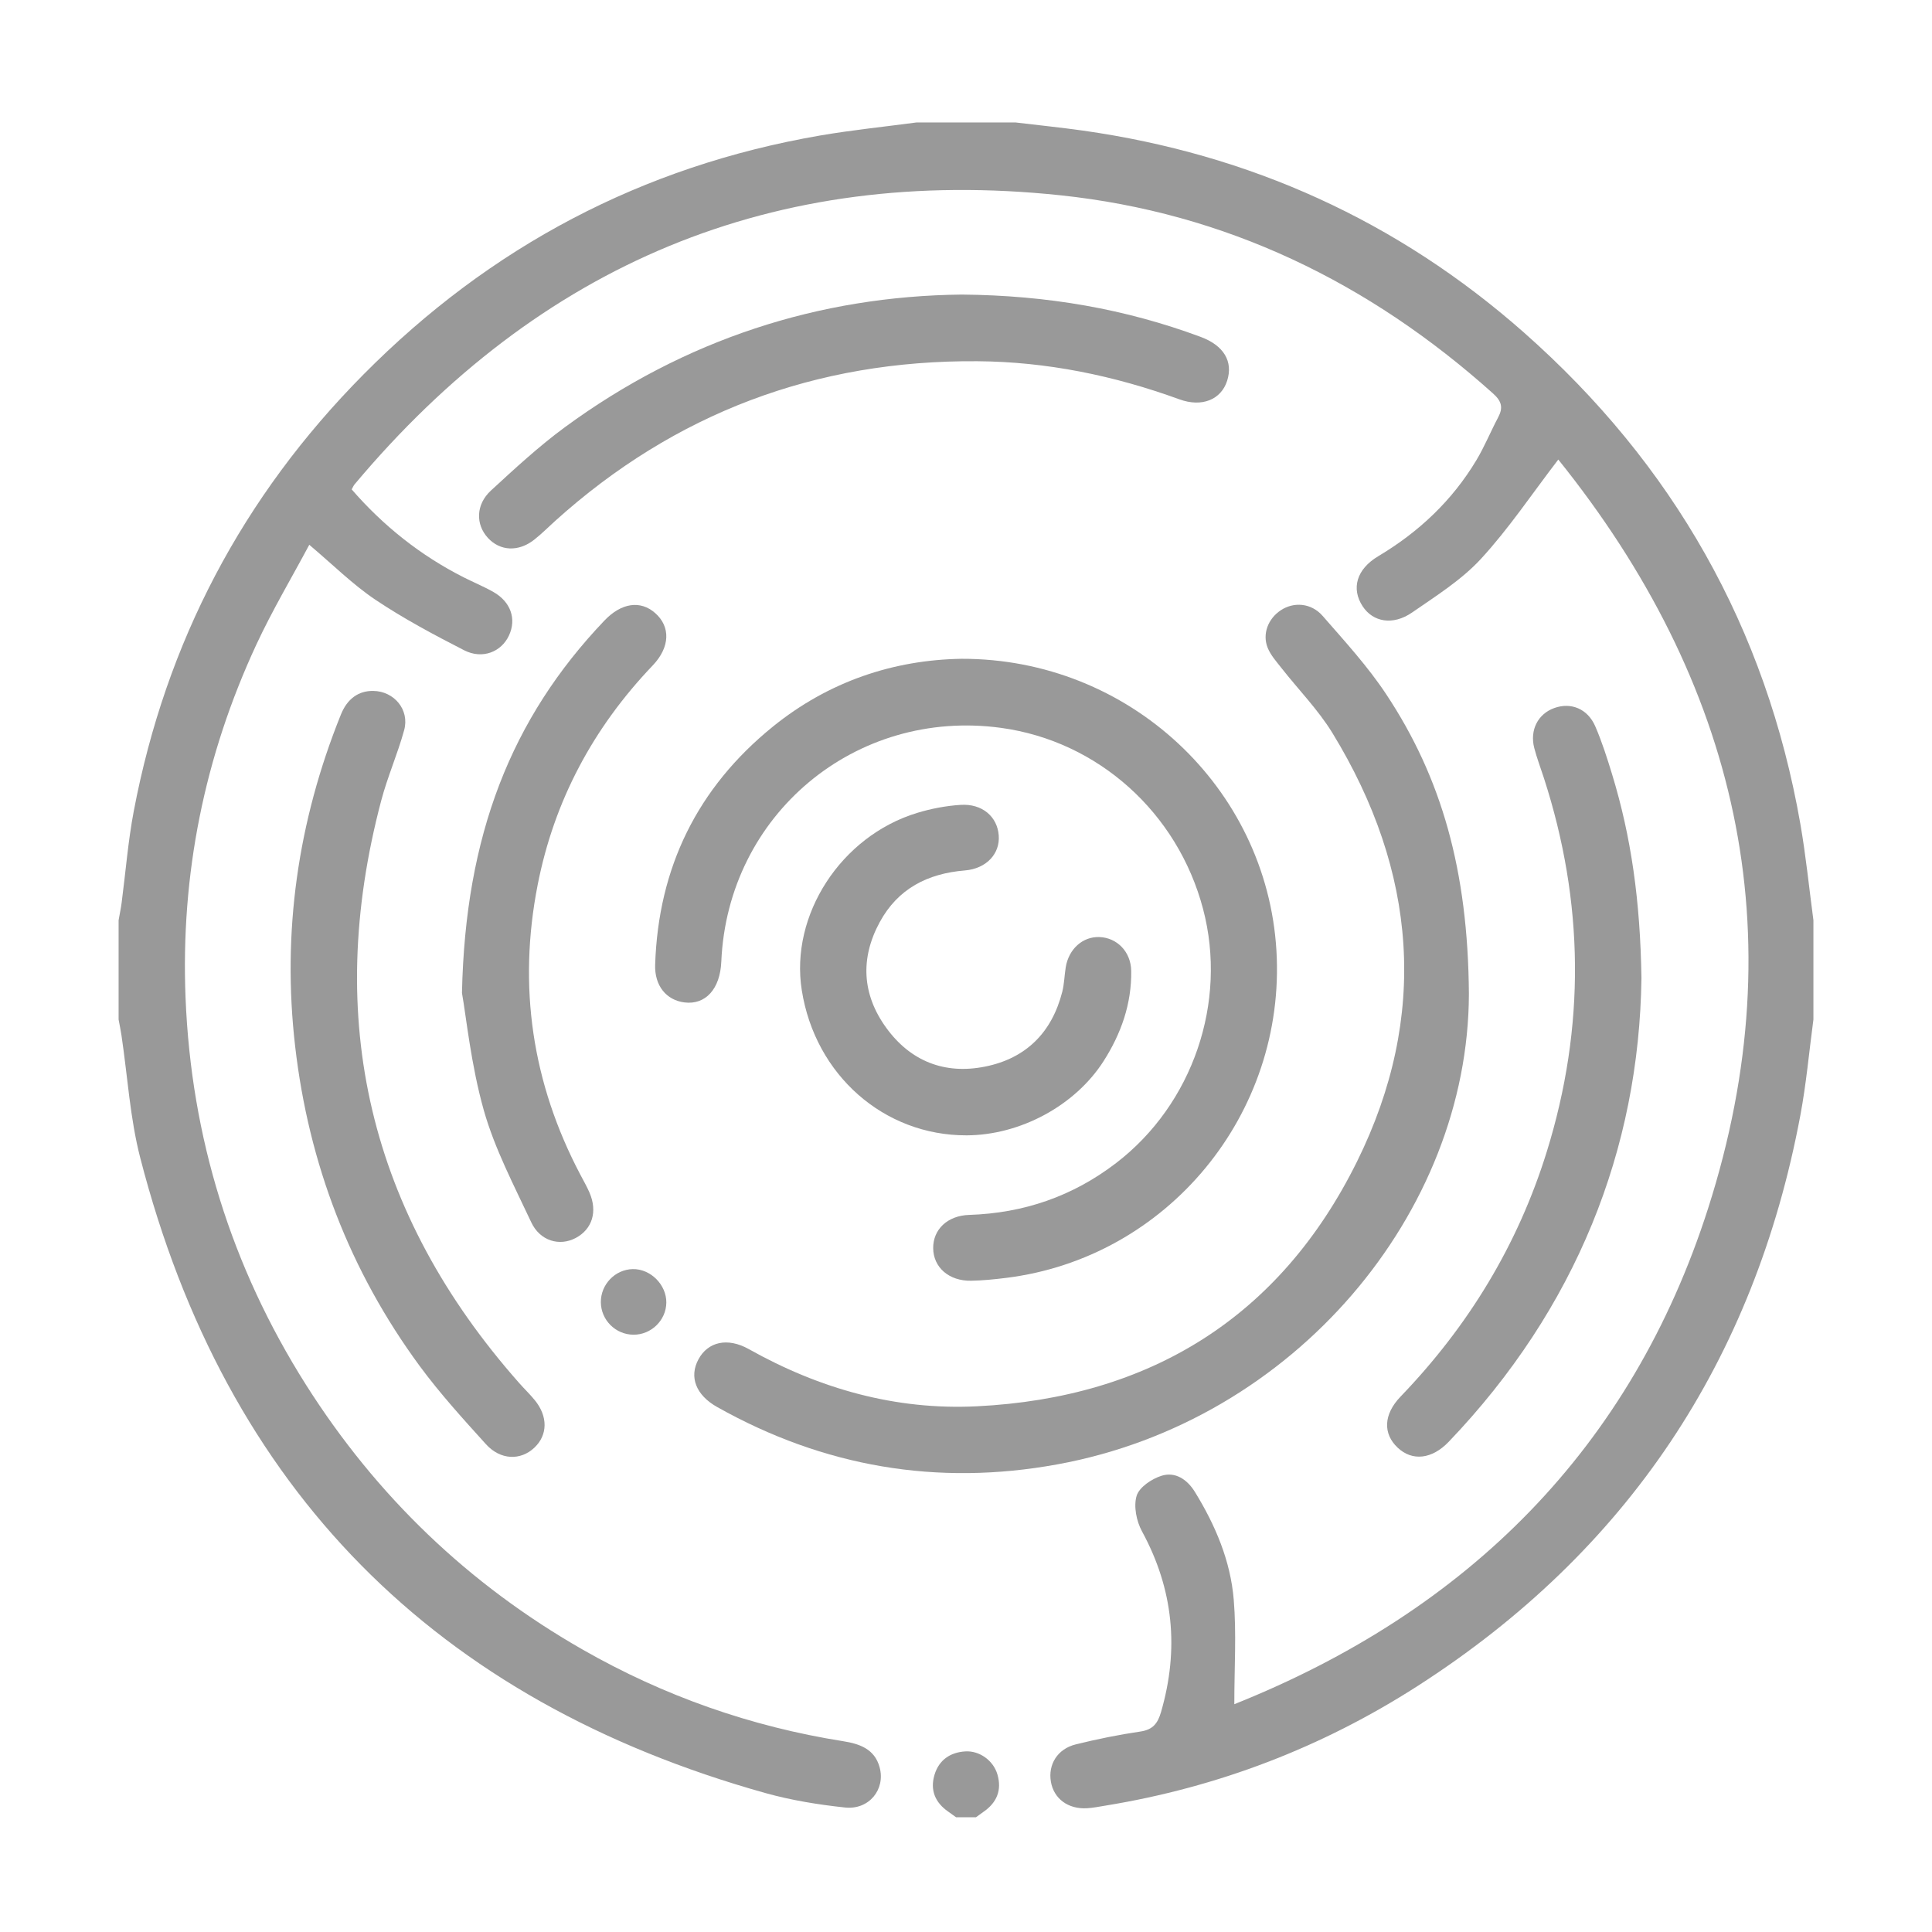 <?xml version="1.0" encoding="UTF-8"?> <svg xmlns="http://www.w3.org/2000/svg" xmlns:xlink="http://www.w3.org/1999/xlink" version="1.1" id="Layer_1" x="0px" y="0px" width="126px" height="126px" viewBox="0 0 126 126" xml:space="preserve"> <g> <path fill-rule="evenodd" clip-rule="evenodd" fill="#999999" stroke="#999999" d="M-257.051,67.46 c0.155,1.057,0.274,1.869,0.396,2.699c3.147,0.219,6.21-0.251,9.182,0.289c-0.001,0.28-0.001,0.561-0.002,0.841 c-2.779,0.593-5.68,0.008-8.624,0.369c0.487,1.685,1.71,1.748,2.961,1.748c4.417-0.001,8.837-0.043,13.252,0.021 c0.763,0.012,1.52,0.462,2.279,0.709c-0.045,0.193-0.092,0.387-0.137,0.58c-2.583,0-5.165,0-7.748,0c-2.534,0-5.069,0-7.591,0 c-0.198,3.07,0.402,3.773,3.179,3.787c3.171,0.016,6.344-0.002,9.516-0.004c3.07-0.002,3.07-0.002,4.196-3.425 c0.381,0.931,0.811,1.458,0.748,1.92c-0.27,2.001-1.156,2.579-4.418,3c0,0.573,0,1.177,0,1.78 c-0.001,10.648-0.043,21.298,0.036,31.945c0.014,1.829-0.429,3.156-1.776,4.456c-3.317,3.202-3.181,3.202-6.529,0.01 c-1.354-1.291-1.818-2.617-1.805-4.447c0.075-10.761,0.038-21.522,0.033-32.284c-0.001-0.497-0.046-0.993-0.069-1.468 c-3.702-0.551-3.838-0.701-4.617-4.315c-0.092-0.428-0.408-0.973-0.771-1.146c-1.674-0.806-2.41-2.219-2.579-3.92 c-0.298-2.974-0.529-5.958-0.67-8.944c-0.104-2.202-0.02-4.412-0.02-6.757c-2.959-0.577-3.465-2.61-3.447-5.28 c0.085-13.309,0.032-26.621,0.055-39.931c0-0.627,0.254-1.252,0.391-1.879c0.545,0.337,1.189,0.577,1.617,1.025 c6.524,6.842,13.021,13.71,19.523,20.572c0.243-0.205,0.487-0.41,0.731-0.614c-0.365,0.217-0.731,0.435-1.2,0.714 c-6.453-6.336-12.891-12.659-19.61-19.256c-0.058,0.93-0.119,1.459-0.12,1.99c-0.006,12.744-0.007,25.488-0.006,38.232 c0,2.253,0.679,2.94,2.918,2.942c4.815,0.005,9.629-0.029,14.443,0.03c0.763,0.009,1.52,0.421,2.281,0.647 c-0.042,0.2-0.084,0.398-0.125,0.597c-0.919,0.049-1.839,0.099-2.805,0.152c-0.158,2.806-0.307,5.538-0.49,8.267 c-0.005,0.083-0.38,0.141-0.91,0.324c0-2.934,0-5.701,0-8.563c-1.172,0-2.042,0-3.099,0c0,2.084,0,4.108-0.001,6.132 c-0.001,0.453,0.088,0.936-0.042,1.35c-0.111,0.358-0.474,0.637-0.726,0.95c-0.205-0.335-0.578-0.665-0.587-1.007 c-0.058-1.981-0.026-3.964-0.036-5.946c-0.002-0.444-0.051-0.889-0.086-1.454c-0.937,0-1.805,0-2.918,0 c0,2.294,0.039,4.597-0.03,6.897c-0.016,0.508-0.414,1.005-0.635,1.507c-0.231-0.484-0.646-0.964-0.661-1.455 c-0.072-2.257-0.031-4.517-0.031-6.927c-0.985,0-1.854,0-2.877,0c0,3.632,0,7.324,0,11.269c5.863,0,11.722,0,17.583,0 c0.044,0.222,0.088,0.444,0.133,0.666c-0.63,0.208-1.257,0.589-1.886,0.595c-4.646,0.045-9.29,0.017-13.934,0.011 C-255.717,67.459-256.221,67.46-257.051,67.46z M-248.458,108.216c-0.53,3.921-0.529,3.918,2.765,5.421 c0.668,0.305,1.364,0.575,1.974,0.974c0.303,0.197,0.439,0.648,0.65,0.985c-0.388,0.042-0.836,0.231-1.157,0.104 c-1.395-0.558-2.752-1.207-4.327-1.913c-0.333,3.163,2.45,3.824,3.577,5.643c3.809-3.02,3.861-3.185,3.851-7.598 c-0.023-10.08-0.012-20.16-0.02-30.241c-0.002-0.55-0.052-1.1-0.081-1.679c-2.524,0-4.913,0-7.417,0 c0,2.624,0.077,5.11-0.027,7.591c-0.068,1.643,0.268,2.806,2.048,3.276c0.916,0.244,1.793,0.709,2.615,1.198 c0.393,0.232,0.613,0.756,0.911,1.147c-0.495-0.001-1.043,0.136-1.474-0.03c-1.284-0.494-2.521-1.108-3.83-1.698 c-0.604,3.882-0.597,3.865,2.563,5.332c1.006,0.468,1.964,1.042,2.947,1.569c-0.097,0.228-0.193,0.456-0.29,0.685 c-1.907-0.032-3.424-1.504-5.245-1.89c-0.636,3.731-0.625,3.755,2.515,5.229c0.614,0.289,1.269,0.518,1.829,0.89 c0.401,0.267,0.677,0.724,1.009,1.095c-0.486,0.016-1.027,0.176-1.448,0.019c-1.301-0.49-2.556-1.104-4.111-1.793 c0,0.951,0.074,1.623-0.016,2.274c-0.19,1.384,0.329,2.191,1.669,2.647c1.117,0.38,2.185,0.934,3.224,1.504 c0.304,0.167,0.436,0.648,0.646,0.986c-0.402,0.041-0.865,0.233-1.2,0.101C-245.665,109.509-246.983,108.875-248.458,108.216z"></path> <path fill-rule="evenodd" clip-rule="evenodd" fill="#999999" stroke="#999999" d="M-238.689,69.771 c0.649-1.011,1.092-1.775,1.608-2.486c1.092-1.501,0.571-2.821-1.238-3.064c-3.023-0.405-4.679-3.895-2.875-6.412 c0.516-0.72,1.822-0.854,2.739-1.31c0.58-0.288,1.217-0.577,1.641-1.038c0.637-0.695,0.356-1.355-0.247-2.071 c-1.93-2.29-0.384-6.213,2.667-6.585c0.795-0.097,1.683,0.682,2.549,1.001c0.662,0.243,1.36,0.564,2.038,0.548 c1.097-0.024,1.071-1.004,1.324-1.821c0.312-1.004,0.802-2.632,1.419-2.732c1.701-0.277,3.557-0.084,5.249,0.337 c0.481,0.12,0.554,1.678,0.923,2.529c0.257,0.595,0.587,1.359,1.093,1.589c0.501,0.228,1.289-0.035,1.905-0.231 c1.07-0.341,2.48-1.434,3.077-1.08c1.431,0.847,2.688,2.221,3.552,3.661c0.317,0.529-0.531,1.934-1.103,2.766 c-0.489,0.716-0.971,1.333-0.323,2.062c0.418,0.471,1.055,0.962,1.642,1.03c2.581,0.3,3.123,0.813,3.143,3.384 c0.003,0.284-0.003,0.567-0.002,0.85c0.02,2.632-0.461,3.13-3.001,3.553c-0.647,0.108-1.355,0.557-1.797,1.06 c-0.739,0.843-0.042,1.505,0.526,2.171c1.53,1.799,1.479,2.707-0.159,4.348c-0.32,0.321-0.654,0.629-0.975,0.948 c-1.483,1.467-2.479,1.534-4.103,0.232c-0.749-0.602-1.508-1.481-2.472-0.572c-0.518,0.488-0.904,1.297-1.007,2.01 c-0.288,2.032-1,2.757-3.081,2.772c-0.508,0.004-1.019,0.006-1.527,0.002c-2.066-0.016-2.696-0.58-2.983-2.623 c-0.085-0.608-0.025-1.454-0.393-1.76c-0.731-0.609-1.579-1.174-2.683-0.256c-2.34,1.945-2.972,1.859-5.091-0.353 C-237.359,71.493-237.961,70.656-238.689,69.771z M-230.841,50.333c-0.641-0.514-1.28-0.91-1.774-1.442 c-1.703-1.838-2.46,0.008-3.509,0.834c-1.152,0.91-0.893,1.743-0.051,2.718c0.527,0.61,1.224,1.398,1.207,2.091 c-0.05,2.045-1.362,3.101-3.536,3.347c-0.567,0.063-1.362,0.249-1.608,0.649c-1.156,1.888,0.128,4.168,2.306,4.408 c0.65,0.072,1.543,0.301,1.844,0.768c1.406,2.189,1.444,2.638-0.252,4.53c-1.541,1.716-0.065,2.413,0.79,3.439 c1.02,1.222,1.936,1.067,2.942-0.013c0.896-0.962,1.738-1.287,3.241-0.709c1.733,0.668,2.005,1.725,2.019,3.192 c0.022,2.532,1.939,1.547,3.213,1.732c1.405,0.205,1.715-0.612,1.776-1.817c0.043-0.817,0.092-1.856,0.582-2.384 c1.185-1.276,3.288-1.159,4.734,0.003c1.62,1.299,1.564,1.242,3.506-0.613c1.124-1.073,1.101-1.854,0.043-2.95 c-0.55-0.571-1.153-1.602-0.998-2.248c0.398-1.65,0.928-3.297,3.397-3.055c2.411,0.236,1.616-1.808,1.793-3.135 c0.21-1.553-0.685-1.776-1.909-1.851c-1.012-0.062-2.153,0.167-2.664-1.243c-0.524-1.453-1.262-2.764,0.347-4.064 c0.969-0.784,1.3-1.688,0.105-2.8c-2.088-1.942-2.006-1.991-3.677-0.72c-0.605,0.459-1.322,1.148-1.959,1.118 c-2.062-0.098-3.19-1.386-3.304-3.6c-0.066-1.27-0.453-1.938-1.833-1.71c-0.385,0.064-0.796,0.05-1.184-0.005 c-1.396-0.196-2.013,0.401-1.953,1.792c0.069,1.632-0.435,2.842-2.278,3.116C-229.909,49.777-230.303,50.079-230.841,50.333z"></path> <path fill-rule="evenodd" clip-rule="evenodd" fill="#999999" stroke="#999999" d="M-244.843,126.844 c-5.038-0.002-10.076-0.036-15.112,0.021c-1.312,0.015-1.836-0.358-1.763-1.738c0.105-1.976,0.095-3.964,0.001-5.94 c-0.07-1.441,0.516-1.888,1.886-1.842c2.206,0.073,4.417-0.05,6.62,0.059c0.705,0.036,1.523,0.393,2.05,0.869 c1.425,1.284,2.713,2.72,4.068,4.08c1.5,1.51,3.018,1.508,4.569-0.042c1.36-1.358,2.636-2.803,4.033-4.122 c0.441-0.419,1.141-0.764,1.737-0.786c2.373-0.088,4.754-0.01,7.13-0.045c1.146-0.019,1.626,0.407,1.585,1.602 c-0.07,2.092-0.082,4.191,0.006,6.281c0.056,1.311-0.485,1.636-1.694,1.624C-234.768,126.817-239.804,126.844-244.843,126.844z M-229.496,118.824c-3.983-0.019-8.136-1.188-10.805,3.123c-0.349,0.562-0.917,0.993-1.406,1.466 c-1.97,1.912-4.305,1.929-6.295,0.002c-1.259-1.22-2.45-2.511-3.686-3.752c-0.313-0.315-0.679-0.807-1.032-0.817 c-2.508-0.071-5.02-0.037-7.621-0.037c0,1.858,0.092,3.445-0.028,5.017c-0.106,1.402,0.445,1.696,1.746,1.688 c9.221-0.05,18.442-0.024,27.663-0.03c0.482,0,0.967-0.076,1.464-0.118C-229.496,123.129-229.496,121.058-229.496,118.824z"></path> <path fill-rule="evenodd" clip-rule="evenodd" fill="#999999" stroke="#999999" d="M-240.901,51.241 c-1.298-1.167-1.36-1.738-0.228-3.261c1.248-1.678,0.935-2.498-1.087-2.715c-1.555-0.167-2.375-0.923-2.3-2.538 c0.022-0.452-0.007-0.906,0.006-1.359c0.057-1.902,0.492-2.295,2.384-2.577c0.562-0.083,1.275-0.478,1.521-0.94 c0.194-0.369-0.078-1.162-0.387-1.589c-1.289-1.77-1.265-2.265,0.469-4.023c1.782-1.806,2.327-1.87,4.151-0.49 c1.32,1,2.294,0.571,2.506-1.103c0.288-2.284,0.512-2.433,3.684-2.442c1.953-0.006,2.516,0.481,2.768,2.396 c0.243,1.835,1.073,2.188,2.543,1.079c1.676-1.265,2.335-1.176,4.033,0.543c1.693,1.715,1.734,2.324,0.505,4.052 c-0.308,0.435-0.572,1.169-0.409,1.597c0.159,0.424,0.863,0.847,1.365,0.897c1.3,0.13,2.46,0.41,2.515,1.934 c0.099,2.632,0.44,3.882-2.121,4.552c0.158-0.591,0.324-1.018,0.378-1.458c0.133-1.072,0.259-2.15,0.26-3.226 c0-0.137-0.749-0.35-1.165-0.398c-1.008-0.118-1.961-0.056-2.44-1.353c-0.464-1.251-0.854-2.293,0.404-3.279 c0.959-0.752,0.77-1.492-0.121-2.196c-0.478-0.378-0.897-0.828-1.385-1.283c-0.468,0.326-0.911,0.517-1.185,0.846 c-0.929,1.12-1.883,0.947-3.12,0.454c-1.229-0.489-1.44-1.291-1.393-2.372c0.051-1.194-0.575-1.605-1.677-1.514 c-0.61,0.05-1.222,0.087-1.914,0.134c-0.082,0.602-0.232,1.101-0.199,1.588c0.101,1.542-1.038,1.895-2.104,2.451 c-1.091,0.568-1.736-0.036-2.36-0.681c-0.858-0.885-1.548-0.872-2.406,0.04c-0.796,0.844-1.519,1.53-0.36,2.628 c0.692,0.657,1.272,1.306,0.672,2.495c-0.602,1.193-1.103,2.201-2.661,2.027c-1.519-0.169-1.374,0.897-1.395,1.88 c-0.022,1.033-0.036,1.947,1.426,1.905c0.934-0.026,1.858-0.067,2.301,1.2c0.428,1.223,0.844,2.176-0.265,3.343 C-240.354,49.183-240.529,50.343-240.901,51.241z"></path> <path fill-rule="evenodd" clip-rule="evenodd" fill="#999999" stroke="#999999" d="M-225.046,41.371 c-0.553-0.276-1.137-0.372-1.343-0.703c-1.775-2.859-3.859-3.788-6.196-2.667c-2.306,1.104-2.995,3.311-1.977,6.394 c-0.853,0.493-1.329,0.369-1.662-0.68c-0.971-3.064,0.905-6.375,4.025-7.303C-229.29,35.548-225.243,37.673-225.046,41.371z"></path> <path fill-rule="evenodd" clip-rule="evenodd" fill="#999999" stroke="#999999" d="M-253.884,28.098 c0,1.695,0.036,3.393-0.03,5.085c-0.013,0.343-0.413,0.671-0.633,1.006c-0.229-0.33-0.65-0.655-0.656-0.988 c-0.05-3.391-0.051-6.782-0.003-10.172c0.005-0.338,0.429-0.67,0.658-1.005c0.223,0.329,0.625,0.651,0.638,0.988 c0.065,1.693,0.03,3.39,0.03,5.085C-253.881,28.098-253.883,28.098-253.884,28.098z"></path> <path fill-rule="evenodd" clip-rule="evenodd" fill="#999999" stroke="#999999" d="M-253.879,40.885 c0.001,1.357,0.037,2.715-0.025,4.069c-0.015,0.314-0.36,0.614-0.553,0.92c-0.256-0.302-0.727-0.6-0.734-0.908 c-0.06-2.711-0.062-5.426-0.006-8.138c0.006-0.311,0.476-0.611,0.73-0.917c0.196,0.301,0.547,0.596,0.561,0.905 C-253.844,38.169-253.88,39.528-253.879,40.885z"></path> <path fill-rule="evenodd" clip-rule="evenodd" fill="#999999" stroke="#999999" d="M-232.084,110.211 c-1.842,1.814-3.436,3.401-5.065,4.952c-0.124,0.118-0.583,0.061-0.739-0.079c-0.154-0.14-0.25-0.617-0.147-0.722 c1.54-1.534,3.11-3.038,4.707-4.515C-233.233,109.759-232.854,109.977-232.084,110.211z"></path> <path fill-rule="evenodd" clip-rule="evenodd" fill="#999999" stroke="#999999" d="M-256.753,109.507 c0.688,0.491,0.98,0.647,1.207,0.871c1.204,1.186,2.415,2.365,3.562,3.605c0.24,0.261,0.227,0.757,0.331,1.144 c-0.396-0.042-0.929,0.064-1.163-0.152c-1.325-1.219-2.61-2.487-3.824-3.816C-256.866,110.913-256.712,110.319-256.753,109.507z"></path> <path fill-rule="evenodd" clip-rule="evenodd" fill="#999999" stroke="#999999" d="M-217.816,60.409 c-0.051,3.927-3.142,6.955-7.06,6.914c-3.673-0.039-6.91-3.363-6.843-7.032c0.071-3.844,3.284-6.943,7.137-6.885 C-220.752,53.466-217.768,56.555-217.816,60.409z M-224.68,54.765c-3.147-0.02-5.646,2.386-5.695,5.483 c-0.05,3.109,2.573,5.761,5.677,5.739c3.135-0.023,5.509-2.446,5.516-5.633C-219.175,57.109-221.462,54.785-224.68,54.765z"></path> <path fill-rule="evenodd" clip-rule="evenodd" fill="#999999" stroke="#999999" d="M-226.263,50.405 c0.497-0.116,0.998-0.346,1.491-0.331c3.976,0.119,7.062,1.811,9.012,5.336c1.881,3.404,1.741,6.825-0.175,10.168 c-0.196,0.342-0.74,0.485-1.123,0.72c0.009-0.434-0.134-0.95,0.051-1.29c3.868-7.125-1.911-14.018-7.939-13.64 c-0.434,0.027-0.886-0.216-1.33-0.334C-226.271,50.825-226.268,50.615-226.263,50.405z"></path> <path fill-rule="evenodd" clip-rule="evenodd" fill="#999999" stroke="#999999" d="M-227.529,51.242 c-0.236,0.343-0.336,0.628-0.536,0.758c-0.84,0.544-1.693,1.071-2.578,1.532c-0.22,0.113-0.626,0.023-0.856-0.118 c-0.106-0.065-0.097-0.631,0.032-0.716c1.008-0.676,2.046-1.314,3.111-1.896C-228.224,50.729-227.877,51.049-227.529,51.242z"></path> <path fill-rule="evenodd" clip-rule="evenodd" fill="#999999" stroke="#999999" d="M-233.664,55.201 c0.474,0.663,0.83,0.966,0.774,1.117c-0.284,0.762-0.673,1.485-1.025,2.223c-0.241-0.242-0.726-0.542-0.685-0.717 C-234.418,57.057-234.083,56.326-233.664,55.201z"></path> </g> <g> <path fill-rule="evenodd" clip-rule="evenodd" fill="#999999" d="M-75.945,70.958c-1.162,1.604-2.227,2.025-3.418,1.357 c-1.181-0.661-1.369-1.849-0.565-3.631c-0.063-0.072-0.122-0.16-0.199-0.224c-0.879-0.722-1.76-1.438-2.631-2.149 c-2.187,1.175-3.142,1.184-3.959,0.056c-0.861-1.19-0.59-2.114,0.956-3.557c-0.754-1.838-1.479-3.625-2.231-5.401 c-0.091-0.213-0.33-0.515-0.504-0.517c-2.97-0.032-5.94-0.023-9.044-0.023c0,1.797-0.084,3.487,0.017,5.167 c0.237,3.916-2.737,6.237-5.959,5.97c-0.919-0.077-1.853-0.012-2.83-0.012c0,7.424,0,14.746,0,22.199 c0.5,0,0.942-0.023,1.381,0.003c2.385,0.136,4.07,1.323,4.897,3.539c0.286,0.766,0.658,0.896,1.346,0.876 c1.173-0.039,2.348-0.012,3.428-0.012c0-1.167-0.112-2.271,0.021-3.345c0.409-3.254,3.055-5.489,6.487-5.535 c2.424-0.031,4.851-0.006,7.273-0.006c10.876,0,21.754-0.007,32.63,0.004c3.525,0.003,6.117,2.053,6.646,5.34 c0.177,1.102,0.027,2.255,0.027,3.543c-0.039-0.016,0.167,0.098,0.389,0.155c5.059,1.301,8.352,5.25,8.543,10.442 c0.108,3.044,0.055,6.096,0.022,9.145c-0.015,1.534-0.875,2.356-2.391,2.439c-0.275,0.017-0.556,0.006-0.831,0.006 c-30.378,0-60.757,0-91.136,0c-0.276,0-0.554,0.011-0.832-0.006c-1.47-0.085-2.359-0.892-2.366-2.353 c-0.028-6.305-0.081-12.611,0.026-18.912c0.053-3.152,2.446-5.275,5.626-5.332c1.032-0.017,2.062-0.001,3.152-0.001 c0-7.429,0-14.752,0-22.19c-1.118,0-2.215,0.007-3.312-0.001c-3.223-0.023-5.486-2.167-5.498-5.376 c-0.033-10.496-0.033-20.991,0.002-31.487c0.011-3.157,2.27-5.305,5.442-5.311c7.447-0.012,14.895-0.011,22.343,0 c3.247,0.005,5.409,2.149,5.451,5.385c0.023,1.865,0.005,3.731,0.005,5.685c0.375,0.032,0.671,0.079,0.969,0.079 c2.771,0.006,5.542-0.017,8.313,0.019c0.65,0.008,0.971-0.202,1.241-0.797c2.628-5.775,6.996-9.611,13.036-11.524 c0.61-0.194,0.851-0.457,0.981-1.097c0.515-2.478,2.734-4.305,5.16-4.356c2.437-0.051,4.753,1.779,5.293,4.307 c0.141,0.66,0.437,0.875,1.013,1.074c7.738,2.677,12.499,8.023,14.22,16.033c0.125,0.576,0.373,0.79,0.889,0.954 c2.346,0.751,3.836,2.725,3.893,5.085c0.058,2.346-1.367,4.483-3.628,5.288c-0.621,0.222-0.816,0.513-0.913,1.149 c-0.241,1.601-0.566,3.195-0.956,4.766c-0.138,0.56-0.125,0.908,0.368,1.223c0.289,0.185,0.547,0.427,0.789,0.672 c0.817,0.82,0.918,2.075,0.248,2.925c-0.693,0.882-1.865,1.093-2.888,0.513c-0.234-0.134-0.457-0.291-0.72-0.458 c-0.808,1.045-1.584,2.049-2.352,3.043c1.243,2.08,1.279,3.228,0.147,4.07c-1.082,0.805-2.079,0.523-3.632-1.034 c-0.989,0.543-1.998,1.066-2.969,1.651c-0.217,0.13-0.371,0.451-0.438,0.713c-0.073,0.293-0.003,0.621-0.016,0.931 c-0.043,1.193-0.817,2.117-1.892,2.265c-1.019,0.14-2.019-0.518-2.4-1.584c-0.069-0.194-0.116-0.396-0.192-0.66 c-1.184,0.105-2.38,0.214-3.581,0.319c-0.908,2.13-1.534,2.668-2.854,2.447c-1.145-0.193-1.683-1.004-1.835-2.819 C-73.463,71.713-74.704,71.334-75.945,70.958z M-101.961,56.86c-0.481,0-0.889,0.002-1.297,0c-3.148-0.017-6.305,0.068-9.448-0.078 c-4.961-0.231-9.016-4.474-9.191-9.435c-0.2-5.59,4.059-10.193,9.661-10.347c3.045-0.083,6.094-0.023,9.142-0.028 c0.361,0,0.724,0,1.137,0c0-1.835,0.002-3.495-0.001-5.156c-0.001-1.447-0.102-1.559-1.51-1.559 c-7.134-0.003-14.267-0.003-21.399,0c-1.364,0-1.46,0.103-1.46,1.497c-0.001,10.077-0.001,20.153,0,30.229 c0,1.416,0.11,1.526,1.543,1.526c7.099,0.002,14.196,0.001,21.296,0.001c0.207,0,0.479,0.073,0.61-0.028 c0.339-0.258,0.863-0.585,0.877-0.904C-101.917,60.718-101.961,58.852-101.961,56.86z M-126.329,112.252c7.459,0,14.748,0,22.088,0 c0.017-0.366,0.046-0.67,0.047-0.972c0.003-4.986,0.004-9.971,0-14.954c-0.001-1.493-0.245-1.727-1.77-1.728 c-6.195,0-12.392,0-18.587,0c-1.559,0.001-1.776,0.224-1.777,1.822c-0.002,4.674-0.001,9.346-0.001,14.019 C-126.329,111.02-126.329,111.602-126.329,112.252z M-76.153,41.388c-0.548,0-0.928,0-1.308,0c-9.282,0-18.566,0-27.849,0 c-2.251,0-4.503-0.036-6.753,0.012c-3.381,0.072-5.862,3.085-5.326,6.399c0.457,2.82,2.673,4.648,5.731,4.651 c11.533,0.013,23.067,0.006,34.603,0.002c0.251,0,0.505-0.048,0.841-0.083C-78.315,48.692-78.301,45.107-76.153,41.388z M-83.497,56.86c2.397,7.7,10.969,12.538,18.941,10.858c7.372-1.552,13.745-8.956,13.082-15.295c-2.544,0-5.098-0.014-7.651,0.02 c-0.247,0.003-0.555,0.242-0.727,0.458c-2.151,2.71-4.967,3.975-8.405,3.963c-4.673-0.017-9.346-0.004-14.019-0.003 C-82.644,56.86-83.012,56.86-83.497,56.86z M-68.709,90.182c-4.848,0-9.694,0-14.543,0.001c-1.835,0-3.669-0.017-5.504,0.006 c-1.384,0.019-2.104,0.76-2.133,2.124c-0.03,1.53,0.755,2.285,2.408,2.285c13.189,0.002,26.381,0.001,39.573,0.001 c0.14,0,0.277,0.004,0.416-0.002c1.107-0.066,1.799-0.697,1.953-1.78c0.238-1.659-0.604-2.629-2.332-2.632 C-55.483,90.179-62.097,90.183-68.709,90.182z M-117.443,90.121c2.213,0,4.34,0,6.517,0c0-7.392,0-14.729,0-22.064 c-2.21,0-4.34,0-6.517,0C-117.443,75.409-117.443,82.697-117.443,90.121z M-37.699,112.269c0-2.401,0.056-4.683-0.014-6.959 c-0.084-2.857-2.035-5.482-4.86-5.973c-2.481-0.43-5.057-0.308-7.8-0.438c1.164,4.656,2.255,9.021,3.342,13.37 C-43.877,112.269-40.844,112.269-37.699,112.269z M-86.951,112.229c2.984,0,5.89,0,8.871,0c-1.123-4.471-2.219-8.841-3.294-13.129 c-3.024,0-5.871,0-8.855,0C-89.118,103.555-88.034,107.896-86.951,112.229z M-64.775,112.273 c-1.074-4.313-2.104-8.504-3.188-12.677c-0.066-0.254-0.571-0.542-0.882-0.555c-1.451-0.06-2.904-0.026-4.357-0.026 c-1.193,0-2.39,0-3.747,0c1.139,4.55,2.229,8.912,3.315,13.258C-70.637,112.273-67.774,112.273-64.775,112.273z M-51.475,112.271 c-1.066-4.285-2.105-8.437-3.123-12.594c-0.135-0.549-0.429-0.678-0.952-0.672c-2.282,0.023-4.565,0.007-6.85,0.012 c-0.363,0.001-0.727,0.031-1.233,0.053c1.125,4.499,2.217,8.863,3.302,13.201C-57.327,112.271-54.465,112.271-51.475,112.271z M-67.876,52.441c3.081,0.026,5.593-2.424,5.607-5.475c0.017-3.012-2.437-5.532-5.425-5.574c-3.093-0.044-5.589,2.369-5.63,5.444 C-73.365,49.95-70.973,52.414-67.876,52.441z M-91.51,112.275c-1.079-4.316-2.12-8.508-3.192-12.689 c-0.058-0.224-0.379-0.534-0.587-0.541c-1.443-0.048-2.887-0.025-4.346-0.025c0,4.501,0,8.872,0,13.256 C-96.921,112.275-94.298,112.275-91.51,112.275z M-62.299,29.15c0,0.4,0,0.708,0,1.018c0,2.665,0.002,5.33,0.002,7.995 c1.039,1.074,2.081,2.148,3.122,3.223c2.485,0,4.968,0,7.463,0C-52.428,36.146-57.444,30.323-62.299,29.15z M-73.464,29.086 c-4.041,1.51-6.962,4.072-9.056,7.812c3.158,0,6.084,0,9.056,0C-73.464,34.31-73.464,31.793-73.464,29.086z M-68.883,36.883 c0.716,0,1.379,0,2.117,0c0-3.959-0.011-7.83,0.008-11.7c0.005-0.815-0.31-1.254-1.142-1.24c-0.866,0.016-1.064,0.542-1.06,1.316 c0.021,3.597,0.009,7.195,0.013,10.793C-68.946,36.319-68.906,36.587-68.883,36.883z M-57.902,48.012c3.281,0,6.461,0.001,9.642,0 c0.782,0,1.408-0.249,1.383-1.161c-0.024-0.916-0.681-1.087-1.451-1.085c-2.565,0.008-5.127,0.002-7.692,0.002 c-0.612,0-1.224,0-1.881,0C-57.902,46.55-57.902,47.2-57.902,48.012z"></path> <path fill-rule="evenodd" clip-rule="evenodd" fill="#999999" d="M-91.864,82.945c-2.422,0-4.847,0.009-7.27-0.003 c-1.596-0.01-2.59-0.868-2.589-2.199c0-1.328,1.016-2.209,2.587-2.211c4.849-0.007,9.695-0.007,14.544,0 c1.566,0.002,2.592,0.891,2.593,2.211c0.001,1.319-1.008,2.189-2.593,2.199C-87.015,82.954-89.44,82.945-91.864,82.945z"></path> </g> <g> <path fill-rule="evenodd" clip-rule="evenodd" fill="#999999" d="M118.266,66.492c-0.28,2.091-0.466,4.201-0.856,6.272 c-3,15.957-11.277,28.404-24.955,37.191c-6.245,4.011-13.052,6.615-20.386,7.807c-0.392,0.064-0.781,0.143-1.175,0.166 c-1.235,0.074-2.171-0.624-2.358-1.733c-0.191-1.121,0.431-2.137,1.62-2.43c1.393-0.345,2.804-0.631,4.224-0.84 c0.813-0.12,1.128-0.54,1.34-1.271c1.19-4.104,0.812-8.011-1.243-11.785c-0.36-0.663-0.556-1.633-0.349-2.315 c0.171-0.564,0.988-1.11,1.63-1.31c0.899-0.279,1.674,0.249,2.168,1.051c1.335,2.168,2.327,4.499,2.536,7.035 c0.182,2.196,0.037,4.421,0.037,6.814c15.235-6.089,25.895-16.703,30.9-32.338c5.766-18.016,1.868-34.357-9.771-48.836 c-1.713,2.233-3.224,4.5-5.045,6.479c-1.269,1.376-2.928,2.417-4.488,3.496c-1.252,0.866-2.553,0.627-3.228-0.406 c-0.752-1.15-0.403-2.415,1.013-3.26c2.648-1.579,4.824-3.626,6.409-6.271c0.533-0.89,0.926-1.862,1.413-2.781 c0.335-0.629,0.246-1.049-0.323-1.559c-8.078-7.245-17.437-11.796-28.246-12.934c-18.665-1.963-33.975,4.511-46.008,18.855 c-0.066,0.079-0.106,0.182-0.189,0.329c2.065,2.38,4.49,4.31,7.312,5.739c0.642,0.325,1.311,0.598,1.932,0.952 c1.133,0.644,1.513,1.76,1.016,2.833c-0.496,1.075-1.735,1.577-2.924,0.968c-1.977-1.012-3.95-2.064-5.79-3.297 c-1.48-0.993-2.766-2.28-4.311-3.583c-1.157,2.167-2.421,4.289-3.455,6.516c-3.39,7.299-4.939,15.009-4.614,23.039 c0.367,9.086,2.976,17.518,7.85,25.222c4.591,7.252,10.607,13.026,18.05,17.277c5.287,3.021,10.959,5.02,16.982,5.973 c1.09,0.172,2.057,0.512,2.382,1.699c0.396,1.441-0.688,2.792-2.253,2.626c-1.744-0.186-3.502-0.471-5.189-0.941 C28.425,110.923,14.73,97.168,9.145,75.506c-0.668-2.593-0.824-5.316-1.222-7.979c-0.051-0.346-0.124-0.69-0.188-1.035 c0-2.159,0-4.317,0-6.477c0.067-0.38,0.147-0.759,0.198-1.143c0.261-1.993,0.418-4.008,0.792-5.979 c2.092-11.008,7.102-20.518,14.979-28.469c8.258-8.337,18.181-13.586,29.772-15.585c2.083-0.358,4.189-0.571,6.286-0.851 c2.158,0,4.318,0,6.478,0c1.457,0.175,2.919,0.323,4.373,0.527c10.897,1.54,20.53,5.892,28.778,13.175 c9.713,8.579,15.79,19.253,18.025,32.054c0.362,2.076,0.57,4.18,0.85,6.271C118.266,62.174,118.266,64.333,118.266,66.492z"></path> <path fill-rule="evenodd" clip-rule="evenodd" fill="#999999" d="M62.354,118.518c-0.17-0.121-0.338-0.246-0.509-0.365 c-0.864-0.597-1.201-1.415-0.895-2.418c0.292-0.954,1.016-1.449,1.997-1.513c0.934-0.06,1.843,0.598,2.105,1.511 c0.292,1.013-0.037,1.819-0.897,2.419c-0.172,0.119-0.339,0.245-0.507,0.366C63.215,118.518,62.785,118.518,62.354,118.518z"></path> <path fill-rule="evenodd" clip-rule="evenodd" fill="#999999" d="M95.798,64.825C95.76,79.074,84.44,92.683,68.948,95.504 c-7.829,1.428-15.231,0.162-22.174-3.74c-1.392-0.782-1.845-1.963-1.221-3.116c0.615-1.138,1.888-1.444,3.283-0.662 c4.622,2.591,9.573,3.99,14.864,3.729c11.289-0.556,19.779-5.814,24.798-15.955c4.694-9.49,3.915-18.939-1.599-27.953 c-0.932-1.521-2.214-2.823-3.322-4.236c-0.329-0.421-0.707-0.838-0.902-1.322c-0.364-0.904,0.029-1.9,0.849-2.446 c0.845-0.563,1.988-0.492,2.737,0.367c1.439,1.65,2.936,3.283,4.14,5.101C94.009,50.712,95.741,56.76,95.798,64.825z"></path> <path fill-rule="evenodd" clip-rule="evenodd" fill="#999999" d="M62.704,42.965c10.926-0.027,19.906,8.397,20.541,19.023 c0.637,10.671-7.119,20.059-17.647,21.355c-0.75,0.093-1.503,0.169-2.257,0.183c-1.45,0.028-2.471-0.868-2.481-2.124 c-0.011-1.21,0.92-2.123,2.344-2.169c3.561-0.115,6.756-1.211,9.589-3.385c4.992-3.828,7.275-10.481,5.667-16.571 c-1.662-6.289-6.854-10.943-13.171-11.807c-9.508-1.298-17.835,5.663-18.248,15.252c-0.077,1.775-1.026,2.824-2.4,2.654 c-1.185-0.147-1.96-1.091-1.914-2.461c0.205-6.332,2.753-11.536,7.673-15.523C54.047,44.438,58.282,43.036,62.704,42.965z"></path> <path fill-rule="evenodd" clip-rule="evenodd" fill="#999999" d="M24.344,45.06c1.358,0.018,2.378,1.227,2.015,2.556 c-0.426,1.554-1.087,3.042-1.498,4.6c-3.77,14.255-0.78,26.923,8.994,37.977c0.333,0.378,0.699,0.728,1.017,1.116 c0.869,1.06,0.854,2.274-0.017,3.1c-0.896,0.854-2.218,0.823-3.164-0.223c-1.492-1.649-2.999-3.305-4.316-5.093 c-4.567-6.208-7.239-13.199-8.124-20.836c-0.866-7.456,0.171-14.686,2.98-21.652C22.651,45.559,23.394,45.045,24.344,45.06z"></path> <path fill-rule="evenodd" clip-rule="evenodd" fill="#999999" d="M107.051,63.793c-0.149,11.144-4.252,21.543-12.57,30.237 c-1.091,1.141-2.376,1.28-3.326,0.386c-0.964-0.904-0.941-2.162,0.189-3.337c4.412-4.585,7.638-9.87,9.529-15.956 c2.533-8.15,2.443-16.278-0.186-24.39c-0.209-0.648-0.455-1.288-0.626-1.947c-0.305-1.174,0.242-2.229,1.307-2.611 c1.08-0.389,2.17,0.043,2.668,1.186c0.441,1.018,0.779,2.084,1.104,3.148C106.375,54.559,106.973,58.708,107.051,63.793z"></path> <path fill-rule="evenodd" clip-rule="evenodd" fill="#999999" d="M62.727,19.211c5.606,0.05,10.675,0.941,15.575,2.759 c1.504,0.557,2.136,1.598,1.727,2.87c-0.389,1.208-1.625,1.745-3.116,1.202c-4.261-1.55-8.647-2.451-13.176-2.484 c-10.512-0.076-19.717,3.369-27.542,10.426c-0.453,0.409-0.886,0.847-1.366,1.222c-1.022,0.8-2.217,0.736-3.008-0.124 c-0.809-0.879-0.795-2.176,0.195-3.088c1.559-1.435,3.125-2.884,4.829-4.136C44.65,22.129,53.438,19.309,62.727,19.211z"></path> <path fill-rule="evenodd" clip-rule="evenodd" fill="#999999" d="M63.039,74.044c-5.391,0.016-9.877-3.935-10.749-9.464 c-0.775-4.899,2.545-10.041,7.512-11.561c0.919-0.281,1.889-0.466,2.845-0.527c1.409-0.091,2.395,0.766,2.488,1.989 c0.093,1.197-0.802,2.172-2.214,2.288c-2.424,0.199-4.358,1.185-5.544,3.365c-1.292,2.374-1.15,4.737,0.426,6.903 c1.577,2.168,3.797,3.053,6.439,2.524c2.68-0.537,4.359-2.226,5.036-4.878c0.132-0.518,0.14-1.068,0.226-1.599 c0.195-1.196,1.111-2.011,2.196-1.972c1.145,0.041,2.056,0.953,2.074,2.208c0.033,2.146-0.662,4.104-1.805,5.89 C70.104,72.121,66.518,74.034,63.039,74.044z"></path> <path fill-rule="evenodd" clip-rule="evenodd" fill="#999999" d="M30.129,64.76c0.214-10.276,3.205-17.909,9.291-24.29 c1.102-1.156,2.351-1.339,3.313-0.484c1.001,0.887,0.977,2.216-0.168,3.416c-3.873,4.056-6.421,8.805-7.5,14.307 c-1.298,6.622-0.363,12.934,2.789,18.91c0.2,0.381,0.417,0.757,0.588,1.151c0.54,1.243,0.187,2.393-0.896,2.968 c-1.05,0.559-2.327,0.2-2.9-1.025c-1.123-2.4-2.382-4.786-3.097-7.315C30.718,69.449,30.411,66.354,30.129,64.76z"></path> <path fill-rule="evenodd" clip-rule="evenodd" fill="#999999" d="M41.31,87.046c-1.164-0.008-2.113-0.954-2.124-2.114 c-0.012-1.161,0.93-2.143,2.08-2.164c1.159-0.023,2.204,1.02,2.19,2.188C43.442,86.107,42.469,87.055,41.31,87.046z"></path> </g> <g> <path fill-rule="evenodd" clip-rule="evenodd" fill="#999999" d="M160.14,118.838c-2.579-0.99-3.382-2.91-3.368-5.596 c0.075-14.512,0.031-29.023,0.048-43.535c0.002-0.741,0.044-1.542,0.323-2.21c0.531-1.273,1.657-1.683,2.995-1.677 c4.034,0.018,8.066,0.006,12.1,0.006c2.376,0,4.753-0.002,7.13,0c1.567,0.002,2.344,0.528,2.354,1.583 c0.011,1.067-0.784,1.633-2.322,1.633c-5.978,0.004-11.954,0.002-17.932,0.002c-0.424,0-0.849,0-1.352,0c0,1.201,0,2.295,0,3.455 c34.587,0,69.135,0,103.766,0c0-1.127,0-2.215,0-3.455c-0.531,0-1.021,0-1.512,0c-24.917,0-49.835,0-74.751-0.002 c-0.468-0.002-0.946,0.016-1.397-0.081c-0.857-0.186-1.285-0.782-1.229-1.648c0.052-0.816,0.522-1.328,1.344-1.445 c0.388-0.057,0.789-0.041,1.185-0.042c8.533-0.001,17.068,0,25.602,0c0.426,0,0.849,0,1.429,0c0-0.889-0.016-1.668,0.003-2.445 c0.057-2.321,1.645-3.965,3.954-3.968c13.215-0.02,26.431-0.02,39.644-0.002c2.375,0.003,3.962,1.646,4.01,4.029 c0.014,0.748,0.001,1.496,0.001,2.399c0.783,0,1.457-0.029,2.129,0.006c1.662,0.088,2.734,1.134,2.872,2.784 c0.037,0.465,0.029,0.934,0.029,1.403c0.002,14.404-0.039,28.807,0.035,43.211c0.016,2.684-0.791,4.604-3.368,5.596 C229.286,118.838,194.714,118.838,160.14,118.838z M263.964,75.891c-16.173,0-32.203,0-48.22,0c0,13.27,0,26.459,0,39.705 c0.508,0,0.936,0,1.364,0c14.904,0,29.808,0,44.714,0c2.021,0,2.142-0.117,2.142-2.135c0-12.096,0-24.193,0-36.289 C263.964,76.777,263.964,76.383,263.964,75.891z M160.098,75.863c-0.025,0.344-0.06,0.592-0.06,0.84 c-0.003,12.422-0.005,24.844,0.002,37.264c0.001,1.361,0.289,1.629,1.668,1.629c7.453,0.004,14.906,0.002,22.359,0 c0.314,0,0.631-0.029,1.004-0.049c0-13.246,0-26.438,0-39.684C176.738,75.863,168.473,75.863,160.098,75.863z M212.356,115.557 c0-13.285,0-26.479,0-39.678c-8.012,0-15.952,0-23.906,0c0,13.26,0,26.449,0,39.678 C196.442,115.557,204.355,115.557,212.356,115.557z M217.905,65.749c13.646,0,27.293,0,41.025,0c0-0.468-0.001-0.861,0-1.253 c0.002-1.855,0.002-1.855-1.818-1.855c-12.268,0-24.534-0.01-36.802,0.007c-2.701,0.003-2.568-0.562-2.512,2.757 C217.802,65.504,217.86,65.603,217.905,65.749z"></path> <path fill-rule="evenodd" clip-rule="evenodd" fill="#999999" d="M250.031,8.204c0.81,0.569,1.037,1.377,1.055,2.329 c0.033,1.764,0.234,3.53,0.178,5.289c-0.055,1.727,0.46,3.202,1.266,4.692c2.175,4.017,4.231,8.096,6.39,12.123 c0.249,0.465,0.79,0.853,1.284,1.094c1.131,0.551,1.897,1.338,1.936,2.625c0.048,1.691,0.052,3.386-0.002,5.077 c-0.044,1.387-1.009,2.431-2.37,2.69c-0.315,0.061-0.643,0.092-0.964,0.092c-4.322,0.006-8.645,0.006-12.965,0 c-0.321-0.001-0.656-0.019-0.959-0.108c-0.794-0.237-1.18-0.809-1.125-1.627c0.056-0.821,0.525-1.322,1.342-1.448 c0.352-0.055,0.718-0.034,1.077-0.034c3.817-0.002,7.635-0.002,11.453-0.002c0.387,0,0.775,0,1.232,0c0-1.422,0-2.736,0-4.124 c-14.443,0-28.865,0-43.368,0c0,1.339,0,2.652,0,4.124c0.423,0,0.842,0,1.259,0c7.095,0,14.189,0,21.282,0.002 c0.36,0,0.726-0.016,1.08,0.033c0.834,0.115,1.291,0.669,1.353,1.454c0.059,0.795-0.35,1.396-1.146,1.618 c-0.373,0.103-0.78,0.113-1.174,0.113c-7.455,0.006-14.91,0.008-22.363,0.002c-2.539-0.002-3.596-1.076-3.603-3.624 c-0.004-1.333-0.023-2.665,0.01-3.997c0.04-1.679,1.006-2.803,2.679-2.959c0.767-0.071,1.112-0.407,1.435-1.035 c2.309-4.474,4.666-8.924,6.966-13.404c0.28-0.546,0.427-1.22,0.434-1.837c0.023-2.339,0-4.682-0.079-7.021 c-0.032-0.977,0.279-1.675,1.128-2.136C233.177,8.204,241.604,8.204,250.031,8.204z M219.509,33.459c12.1,0,24.068,0,36.157,0 c-2.242-4.294-4.408-8.469-6.625-12.617c-0.149-0.279-0.672-0.507-1.021-0.509c-6.945-0.029-13.893-0.013-20.839-0.038 c-0.636-0.002-0.947,0.223-1.227,0.766c-1.744,3.388-3.521,6.757-5.285,10.134C220.29,31.919,219.924,32.649,219.509,33.459z M226.982,16.995c7.071,0,14.057,0,21.123,0c-0.095-1.89-0.187-3.699-0.275-5.469c-7.049,0-13.969,0-20.848,0 C226.982,13.392,226.982,15.177,226.982,16.995z"></path> <path fill-rule="evenodd" clip-rule="evenodd" fill="#999999" d="M181.73,8.797c7.054,0,14.107-0.002,21.163,0.001 c2.694,0.001,3.709,1.018,3.71,3.707c0.002,9.358,0.002,18.716-0.001,28.073c0,2.533-1.08,3.636-3.594,3.637 c-14.215,0.004-28.432,0.005-42.648-0.001c-2.461-0.001-3.547-1.094-3.55-3.573c-0.008-9.429-0.007-18.859,0-28.288 c0.002-2.495,1.061-3.552,3.541-3.554C167.479,8.794,174.604,8.797,181.73,8.797z M183.385,12.075c0,9.701,0,19.258,0,28.846 c6.685,0,13.291,0,19.894,0c0-9.663,0-19.253,0-28.846C196.611,12.075,190.028,12.075,183.385,12.075z M180.008,40.938 c0-9.684,0-19.239,0-28.847c-6.657,0-13.253,0-19.902,0c-0.025,0.344-0.067,0.623-0.067,0.901 c-0.004,8.994,0.007,17.988-0.019,26.982c-0.002,0.803,0.231,1.04,1.04,1.036c6.044-0.03,12.088-0.016,18.132-0.019 C179.436,40.992,179.681,40.96,180.008,40.938z"></path> <path fill-rule="evenodd" clip-rule="evenodd" fill="#999999" d="M260.613,83.525c0,0.645,0.035,1.293-0.008,1.936 c-0.061,0.92-0.754,1.574-1.595,1.578c-0.839,0.004-1.569-0.65-1.605-1.568c-0.052-1.287-0.051-2.582-0.001-3.871 c0.036-0.926,0.747-1.57,1.595-1.572c0.851-0.004,1.518,0.643,1.614,1.561c0.007,0.07,0.005,0.143,0.005,0.215 c0.002,0.574,0.002,1.148,0.002,1.723C260.617,83.525,260.616,83.525,260.613,83.525z"></path> <path fill-rule="evenodd" clip-rule="evenodd" fill="#999999" d="M181.964,83.617c0,0.609,0.033,1.223-0.005,1.828 c-0.061,0.926-0.734,1.58-1.578,1.592c-0.838,0.012-1.584-0.637-1.621-1.551c-0.056-1.324-0.068-2.656,0.009-3.979 c0.053-0.902,0.669-1.416,1.572-1.471c0.849-0.053,1.524,0.621,1.621,1.537c0.008,0.07,0.007,0.143,0.007,0.215 c0.001,0.609,0.001,1.219,0.001,1.828C181.968,83.617,181.966,83.617,181.964,83.617z"></path> <path fill-rule="evenodd" clip-rule="evenodd" fill="#999999" d="M209.005,83.604c-0.001,0.645,0.037,1.293-0.009,1.934 c-0.067,0.932-0.656,1.445-1.545,1.479c-0.849,0.031-1.521-0.465-1.579-1.309c-0.099-1.459-0.099-2.936,0.011-4.393 c0.065-0.85,0.758-1.312,1.609-1.264c0.895,0.051,1.458,0.576,1.507,1.51C209.034,82.24,209.007,82.922,209.005,83.604z"></path> <path fill-rule="evenodd" clip-rule="evenodd" fill="#999999" d="M186.295,33.263c0-0.646-0.049-1.294,0.01-1.935 c0.082-0.9,0.609-1.438,1.524-1.508c0.859-0.065,1.619,0.563,1.663,1.476c0.063,1.323,0.061,2.653,0.005,3.976 c-0.04,0.929-0.756,1.523-1.635,1.504c-0.877-0.018-1.511-0.631-1.565-1.578c-0.037-0.644-0.007-1.29-0.007-1.935 C186.291,33.263,186.292,33.263,186.295,33.263z"></path> <path fill-rule="evenodd" clip-rule="evenodd" fill="#999999" d="M176.949,33.334c0,0.645,0.048,1.294-0.011,1.933 c-0.089,0.943-0.763,1.524-1.641,1.508c-0.89-0.017-1.524-0.615-1.552-1.576c-0.039-1.289-0.046-2.58,0.005-3.869 c0.035-0.916,0.602-1.455,1.512-1.504c0.923-0.051,1.515,0.483,1.646,1.362c0.104,0.701,0.021,1.43,0.021,2.146 C176.937,33.334,176.942,33.334,176.949,33.334z"></path> </g> <g> <path fill-rule="evenodd" clip-rule="evenodd" fill="#999999" d="M303.822,59.273c0.469-0.145,0.937-0.41,1.408-0.415 c3.31-0.036,6.621-0.034,9.931,0c0.386,0.004,0.829,0.202,1.128,0.449c0.16,0.133,0.202,0.719,0.068,0.834 c-0.316,0.273-0.768,0.536-1.17,0.542c-2.686,0.047-5.375,0.025-8.062,0.025c-0.421,0-0.842,0-1.335,0c0,1.021,0,1.937,0,3.038 c0.441,0,0.891,0,1.338,0c7.946,0,15.893,0,23.838,0.003c0.388,0,0.837-0.078,1.146,0.086c0.316,0.169,0.689,0.597,0.682,0.903 c-0.008,0.293-0.428,0.65-0.75,0.835c-0.237,0.138-0.608,0.05-0.919,0.05c-8.53,0-17.06,0.01-25.591-0.021 c-0.571-0.002-1.143-0.316-1.713-0.484C303.822,63.17,303.822,61.222,303.822,59.273z"></path> <path fill-rule="evenodd" clip-rule="evenodd" fill="#999999" d="M384.005,23.286c0.545,0,0.964,0,1.382,0 c6.193,0,12.387,0.025,18.58-0.008c4.491-0.024,7.729,1.902,9.779,5.92c2.775,5.439,5.506,10.906,8.45,16.254 c3.784,6.873-1.358,14.412-8.451,14.358c-3.7-0.028-7.401,0.001-11.102,0c-0.646,0-1.345-0.023-1.348-0.899 c-0.003-0.938,0.742-0.965,1.425-0.967c3.662-0.008,7.324,0.038,10.983-0.021c4.06-0.064,7.106-2.58,7.823-6.36 c0.301-1.587,0.043-3.117-0.685-4.537c-3.018-5.886-6.035-11.769-9.109-17.623c-1.351-2.57-3.587-3.92-6.462-4.21 c-0.388-0.04-0.778-0.034-1.168-0.034c-7.474-0.002-14.946-0.001-22.669-0.001c0.379,0.328,0.575,0.529,0.802,0.688 c10.017,7.016,15.842,16.606,17.585,28.686c0.209,1.459,0.241,2.948,0.297,4.425c0.052,1.351-0.155,1.537-1.554,1.538 c-6.31,0.006-12.62,0.003-18.931,0.003c-0.459,0-0.919,0-1.177,0c-0.583,2.408-0.919,4.737-1.707,6.899 c-2.721,7.467-10.292,12.302-18.419,11.948c-7.906-0.346-15-5.891-17.114-13.457c-0.385-1.375-0.587-2.816-0.712-4.241 c-0.079-0.889-0.327-1.177-1.246-1.171c-6.349,0.041-12.698,0.022-19.046,0.021c-1.785-0.001-1.898-0.141-1.837-1.968 c0.235-7.021,2.071-13.582,5.667-19.629c0.391-0.655,0.443-1.051-0.126-1.689c-4.061-4.563-1.732-11.653,4.237-13.048 c0.367-0.085,0.773-0.195,1.056-0.424c7.356-5.949,15.824-9.668,24.797-12.364c6.772-2.035,13.714-3.177,20.751-3.726 c5.411-0.422,9.229,3.148,9.247,8.559C384.013,18.501,384.005,20.798,384.005,23.286z M393.715,41.469 c-0.26-0.518-0.413-0.857-0.597-1.182c-2.795-4.914-6.485-9.033-11.086-12.314c-7.853-5.603-16.633-7.989-26.22-7.202 c-7.049,0.578-13.482,2.989-19.223,7.156c-0.86,0.625-1.484,0.693-2.305-0.15c-2.516-2.588-6.465-2.543-8.854,0.007 c-2.405,2.566-2.221,6.481,0.505,8.836c0.868,0.75,0.827,1.321,0.338,2.285c-1.44,2.833-2.908,5.674-4.05,8.634 c-1.348,3.491-1.859,7.193-1.929,10.979c26.019,0,51.964,0,77.925,0c-0.184-5.407-1.341-10.475-3.563-15.173 c-2.361,0-4.615,0-6.869,0c-1.012,0-2.025-0.004-3.037,0c-0.691,0.001-1.304-0.175-1.295-0.991 c0.008-0.768,0.601-0.898,1.244-0.887c0.662,0.011,1.325,0.001,1.986,0.001C388.968,41.469,391.247,41.469,393.715,41.469z M382.13,23.021c0-2.155,0.003-4.409-0.002-6.663c-0.008-4.579-2.888-7.221-7.469-6.84c-11.623,0.967-22.818,3.592-33.286,8.85 c-3.286,1.651-6.412,3.617-9.718,5.5c1.5,0.856,2.699,1.539,4.027,2.296c0.507-0.329,1.148-0.759,1.803-1.169 c5.088-3.187,10.605-5.203,16.565-5.928c8.508-1.036,16.587,0.393,24.192,4.39c0.269,0.142,0.598,0.347,0.856,0.299 C380.06,23.577,381.002,23.303,382.13,23.021z M342.419,60.548c-0.348,6.989,5.694,16.542,16.782,16.6 c10.455,0.056,17.074-8.747,16.935-16.651c-1.615,0-3.246,0.083-4.862-0.027c-1.224-0.083-1.678,0.271-1.958,1.536 c-0.914,4.124-3.526,6.796-7.633,7.791c-3.854,0.936-7.225-0.111-10-2.976c-1.684-1.738-2.503-3.884-2.81-6.272 C346.684,60.548,344.594,60.548,342.419,60.548z M350.871,60.57c0.186,4.33,4.234,7.964,8.568,7.78 c4.415-0.187,8.281-3.846,8.143-7.78C362.038,60.57,356.491,60.57,350.871,60.57z"></path> <path fill-rule="evenodd" clip-rule="evenodd" fill="#999999" d="M332.036,81.602c1.184,0.858,2.557,0.556,3.787,0.28 c3.94-0.882,5.536,1.968,4.703,5.229c-0.112,0.439-0.21,0.884-0.364,1.536c0.891-0.166,1.642-0.282,2.379-0.446 c0.872-0.193,1.723-0.528,2.602-0.625c2.744-0.303,4.188,0.995,4.271,3.752c0.021,0.697,0.002,1.395,0.002,2.383 c0.739-0.443,1.432-0.784,2.039-1.239c1.488-1.115,2.822-2.493,4.432-3.38c2.62-1.441,4.567-0.602,5.679,2.155 c0.392,0.97,0.69,1.976,1.045,2.999c1.646-0.434,2.533-1.693,3.333-3.051c0.63-1.068,1.143-2.233,1.918-3.184 c1.518-1.858,3.104-1.758,4.462,0.202c0.547,0.789,0.936,1.686,1.45,2.632c1.016-1.134,1.457-2.492,1.827-3.903 c0.312-1.196,0.575-2.434,1.102-3.537c0.764-1.599,2.106-1.907,3.576-0.89c1.007,0.7,1.89,1.577,2.901,2.438 c0.614-1.621,0.825-3.277,0.726-4.992c-0.062-1.088-0.167-2.184-0.098-3.266c0.114-1.787,1.348-2.577,3.007-1.909 c1.068,0.432,2.058,1.062,3.174,1.652c0.435-2.026,0.552-4.021-0.336-5.978c-0.553-1.221-0.425-1.551,0.814-1.994 c0.988-0.354,1.97-0.764,2.99-0.974c0.389-0.081,0.879,0.327,1.323,0.513c-0.261,0.408-0.429,0.994-0.803,1.191 c-0.772,0.407-1.655,0.607-2.541,0.912c0.887,2.661,0.555,5.232,0.017,7.804c-0.296,1.412-0.921,1.607-2.116,0.728 c-1.114-0.821-2.272-1.581-3.413-2.368c-0.129,0.063-0.259,0.128-0.389,0.193c0,0.626-0.032,1.256,0.006,1.88 c0.152,2.534,0.312,5.064-0.786,7.463c-0.194,0.423-0.404,0.845-0.659,1.231c-0.627,0.949-1.18,0.958-1.929,0.101 c-0.793-0.906-1.587-1.815-2.43-2.674c-0.307-0.312-0.755-0.483-1.383-0.868c-0.414,1.488-0.788,2.777-1.13,4.074 c-0.546,2.062-1.29,4.003-3.024,5.396c-1.106,0.89-1.65,0.71-2.118-0.605c-0.389-1.094-0.838-2.171-1.348-3.214 c-0.386-0.785-0.979-0.888-1.488-0.09c-0.646,1.011-1.262,2.045-1.842,3.097c-1.107,2.006-2.647,3.449-4.951,3.93 c-1.271,0.267-1.545,0.014-1.843-1.244c-0.276-1.164-0.589-2.341-1.074-3.428c-0.578-1.297-1.248-1.554-2.535-0.975 c-0.904,0.407-1.717,1.045-2.514,1.655c-0.986,0.756-1.822,1.756-2.894,2.34c-0.978,0.533-2.166,0.796-3.289,0.909 c-1.02,0.103-1.305-0.474-1.142-1.512c0.154-0.993,0.328-2.006,0.289-3.001c-0.049-1.263-0.674-1.753-1.934-1.547 c-1.721,0.279-3.419,0.691-5.128,1.044c-0.151,0.031-0.309,0.04-0.463,0.052c-2.43,0.188-2.756-0.665-1.782-2.388 c0.423-0.748,0.591-1.7,0.654-2.575c0.107-1.498-0.585-2.036-2.069-1.852c-1.041,0.13-2.114,0.401-3.126,0.264 c-1.114-0.152-2.254-0.56-3.238-1.113c-1.138-0.643-1.089-1.117-0.275-2.146c0.552-0.7,1.105-1.417,1.53-2.195 c1.084-1.987,0.429-3.045-1.807-3.037c-0.934,0.004-1.874,0.036-2.802-0.049c-2.131-0.198-3.597-1.563-4.018-3.628 c-0.131-0.641-0.085-1.305,0.644-1.358c0.362-0.027,0.964,0.466,1.125,0.859c0.781,1.924,1.225,2.294,3.261,2.312 c0.818,0.008,1.64-0.066,2.453-0.014c2.9,0.186,4.313,2.397,3.192,5.069C333.238,79.658,332.596,80.597,332.036,81.602z"></path> <path fill-rule="evenodd" clip-rule="evenodd" fill="#999999" d="M407.839,52.281c-1.719,0.049-3.069-0.757-3.887-2.348 c-2.222-4.324-4.433-8.654-6.583-13.014c-1.091-2.215-0.293-4.583,1.743-5.593c2.273-1.127,4.934-0.344,6.134,1.922 c1.619,3.058,3.143,6.167,4.706,9.254c0.632,1.25,1.302,2.481,1.884,3.754C413.259,49.36,411.348,52.293,407.839,52.281z M407.899,50.406c1.986-0.01,3.125-1.479,2.335-3.096c-2.199-4.501-4.477-8.963-6.776-13.412c-0.596-1.154-2.423-1.508-3.604-0.846 c-1.102,0.618-1.415,1.805-0.751,3.132c2.139,4.271,4.304,8.529,6.46,12.792C406.068,49.978,406.856,50.5,407.899,50.406z"></path> <path fill-rule="evenodd" clip-rule="evenodd" fill="#999999" d="M412.796,63.747c0-0.944-0.116-1.776,0.046-2.55 c0.094-0.449,0.639-0.804,0.98-1.201c0.28,0.409,0.748,0.794,0.801,1.23c0.122,0.997,0.009,2.02,0.049,3.03 c0.038,1.006-0.406,1.396-1.396,1.377c-1.944-0.034-3.89-0.01-5.835-0.01c-7.742,0-15.484,0-23.227,0 c-0.35,0-0.751,0.099-1.037-0.04c-0.364-0.178-0.879-0.547-0.881-0.836c-0.001-0.322,0.447-0.751,0.802-0.938 c0.309-0.161,0.76-0.061,1.148-0.061c8.987-0.002,17.975-0.002,26.961-0.002C411.672,63.747,412.136,63.747,412.796,63.747z"></path> <path fill-rule="evenodd" clip-rule="evenodd" fill="#999999" d="M399.153,74.174c-0.399,7.248-3.301,13.209-8.181,18.257 c-3.311,3.426-7.248,5.978-11.512,8.055c-0.611,0.298-1.231,0.479-1.598-0.271c-0.383-0.778,0.257-1.096,0.797-1.428 c2.675-1.651,5.486-3.122,7.992-5.002c4.688-3.517,8.087-8.079,9.701-13.782c0.524-1.853,0.66-3.818,0.921-5.74 c0.097-0.715-0.149-1.67,0.96-1.626C399.29,72.675,399.112,73.621,399.153,74.174z"></path> <path fill-rule="evenodd" clip-rule="evenodd" fill="#999999" d="M373.961,107.723c-0.222-0.227-0.759-0.534-0.748-0.823 c0.014-0.378,0.377-0.929,0.73-1.081c2.029-0.877,4.161-1.532,6.145-2.498c4.656-2.267,8.79-5.29,12.388-9.031 c0.108-0.112,0.216-0.226,0.321-0.339c0.458-0.49,0.984-0.885,1.601-0.327c0.637,0.577,0.277,1.152-0.218,1.598 c-2.051,1.847-4.016,3.812-6.21,5.475c-3.802,2.879-7.98,5.12-12.54,6.6C375.024,107.427,374.61,107.535,373.961,107.723z"></path> <path fill-rule="evenodd" clip-rule="evenodd" fill="#999999" d="M366.145,105.126c-0.389-0.385-0.903-0.669-0.97-1.033 c-0.052-0.285,0.39-0.866,0.725-0.98c2.351-0.796,4.723-1.537,7.112-2.205c0.367-0.104,0.865,0.262,1.304,0.411 c-0.14,0.397-0.183,1.06-0.435,1.152C371.372,103.393,368.829,104.22,366.145,105.126z"></path> <path fill-rule="evenodd" clip-rule="evenodd" fill="#999999" d="M403.388,81.142c-0.59,2.899-1.515,5.348-3.37,7.326 c-0.262,0.278-0.921,0.186-1.396,0.264c-0.015-0.479-0.234-1.117-0.008-1.413c1.393-1.815,2.363-3.789,2.85-6.035 c0.082-0.38,0.672-0.83,1.083-0.895C402.814,80.347,403.182,80.943,403.388,81.142z"></path> <path fill-rule="evenodd" clip-rule="evenodd" fill="#999999" d="M358.332,37.708c8.495,0.007,14.875,6.045,15.132,13.451 c0.023,0.695,0.167,1.55-0.837,1.623c-1.008,0.074-0.992-0.751-1.031-1.473c-0.337-6.33-5.512-11.476-11.764-11.704 c-6.515-0.237-12.011,4.39-12.817,10.792c-0.053,0.426-0.106,0.852-0.127,1.278c-0.03,0.664-0.286,1.284-0.999,1.076 c-0.38-0.111-0.834-0.812-0.83-1.244c0.021-2.248,0.565-4.402,1.687-6.361C349.508,40.321,353.717,37.886,358.332,37.708z"></path> <path fill-rule="evenodd" clip-rule="evenodd" fill="#999999" d="M325.885,51.452c0.759-2.105,1.35-4.132,2.2-6.041 c3.266-7.318,8.449-12.901,15.467-16.778c0.603-0.333,1.248-0.718,1.718,0.084c0.479,0.819-0.203,1.203-0.788,1.526 c-4.858,2.69-8.847,6.322-11.929,10.949c-1.979,2.973-3.415,6.188-4.386,9.619c-0.104,0.373-0.153,0.832-0.401,1.074 c-0.286,0.277-0.789,0.524-1.15,0.47C326.338,52.313,326.136,51.783,325.885,51.452z"></path> <path fill-rule="evenodd" clip-rule="evenodd" fill="#999999" d="M325.326,31.456c-0.004-2.326,1.891-4.215,4.217-4.202 c2.309,0.012,4.18,1.914,4.19,4.258c0.009,2.227-1.943,4.167-4.177,4.149C327.203,35.643,325.331,33.782,325.326,31.456z M331.864,31.411c-0.022-1.255-1.056-2.28-2.309-2.288c-1.31-0.009-2.387,1.069-2.357,2.358c0.031,1.295,1.134,2.339,2.434,2.302 C330.859,33.748,331.887,32.657,331.864,31.411z"></path> <path fill-rule="evenodd" clip-rule="evenodd" fill="#999999" d="M384.897,54.202c0.01-1.737,1.393-3.114,3.104-3.092 c1.672,0.021,3.079,1.482,3.051,3.167c-0.025,1.618-1.445,3.034-3.061,3.051C386.344,57.346,384.89,55.877,384.897,54.202z M389.376,54.485c-0.003-0.181-0.005-0.359-0.008-0.538c-0.45-0.318-0.871-0.836-1.357-0.906c-0.733-0.104-1.34,0.45-1.18,1.194 c0.1,0.465,0.708,1.117,1.118,1.14C388.407,55.401,388.899,54.809,389.376,54.485z"></path> <path fill-rule="evenodd" clip-rule="evenodd" fill="#999999" d="M357.914,24.444c0.351,0,0.701,0.004,1.051,0 c0.671-0.009,1.273,0.243,1.135,0.96c-0.069,0.36-0.682,0.818-1.098,0.876c-1.731,0.24-3.484,0.316-5.224,0.512 c-0.847,0.094-1.676,0.341-2.521,0.478c-0.641,0.103-1.411,0.117-1.399-0.734c0.006-0.384,0.601-1.015,1.015-1.095 c2.325-0.456,4.675-0.777,7.016-1.144C357.897,24.346,357.905,24.396,357.914,24.444z"></path> <path fill-rule="evenodd" clip-rule="evenodd" fill="#999999" d="M382.355,48.073c-1.279-0.002-2.564,0.068-3.834-0.043 c-0.393-0.034-0.742-0.564-1.112-0.867c0.359-0.32,0.711-0.905,1.079-0.916c2.634-0.081,5.271-0.081,7.904-0.003 c0.382,0.012,1,0.532,1.065,0.896c0.13,0.729-0.497,0.935-1.148,0.935C384.992,48.072,383.674,48.073,382.355,48.073z"></path> <path fill-rule="evenodd" clip-rule="evenodd" fill="#999999" d="M372.602,12.777c3.016,0.128,5.098,2.002,5.469,4.548 c0.1,0.685,0.15,1.415-0.751,1.554c-0.836,0.128-0.976-0.5-1.091-1.176c-0.317-1.878-1.369-2.846-3.293-3.03 c-0.68-0.066-1.386-0.185-1.237-0.984C371.778,13.258,372.433,12.936,372.602,12.777z"></path> </g> </svg> 